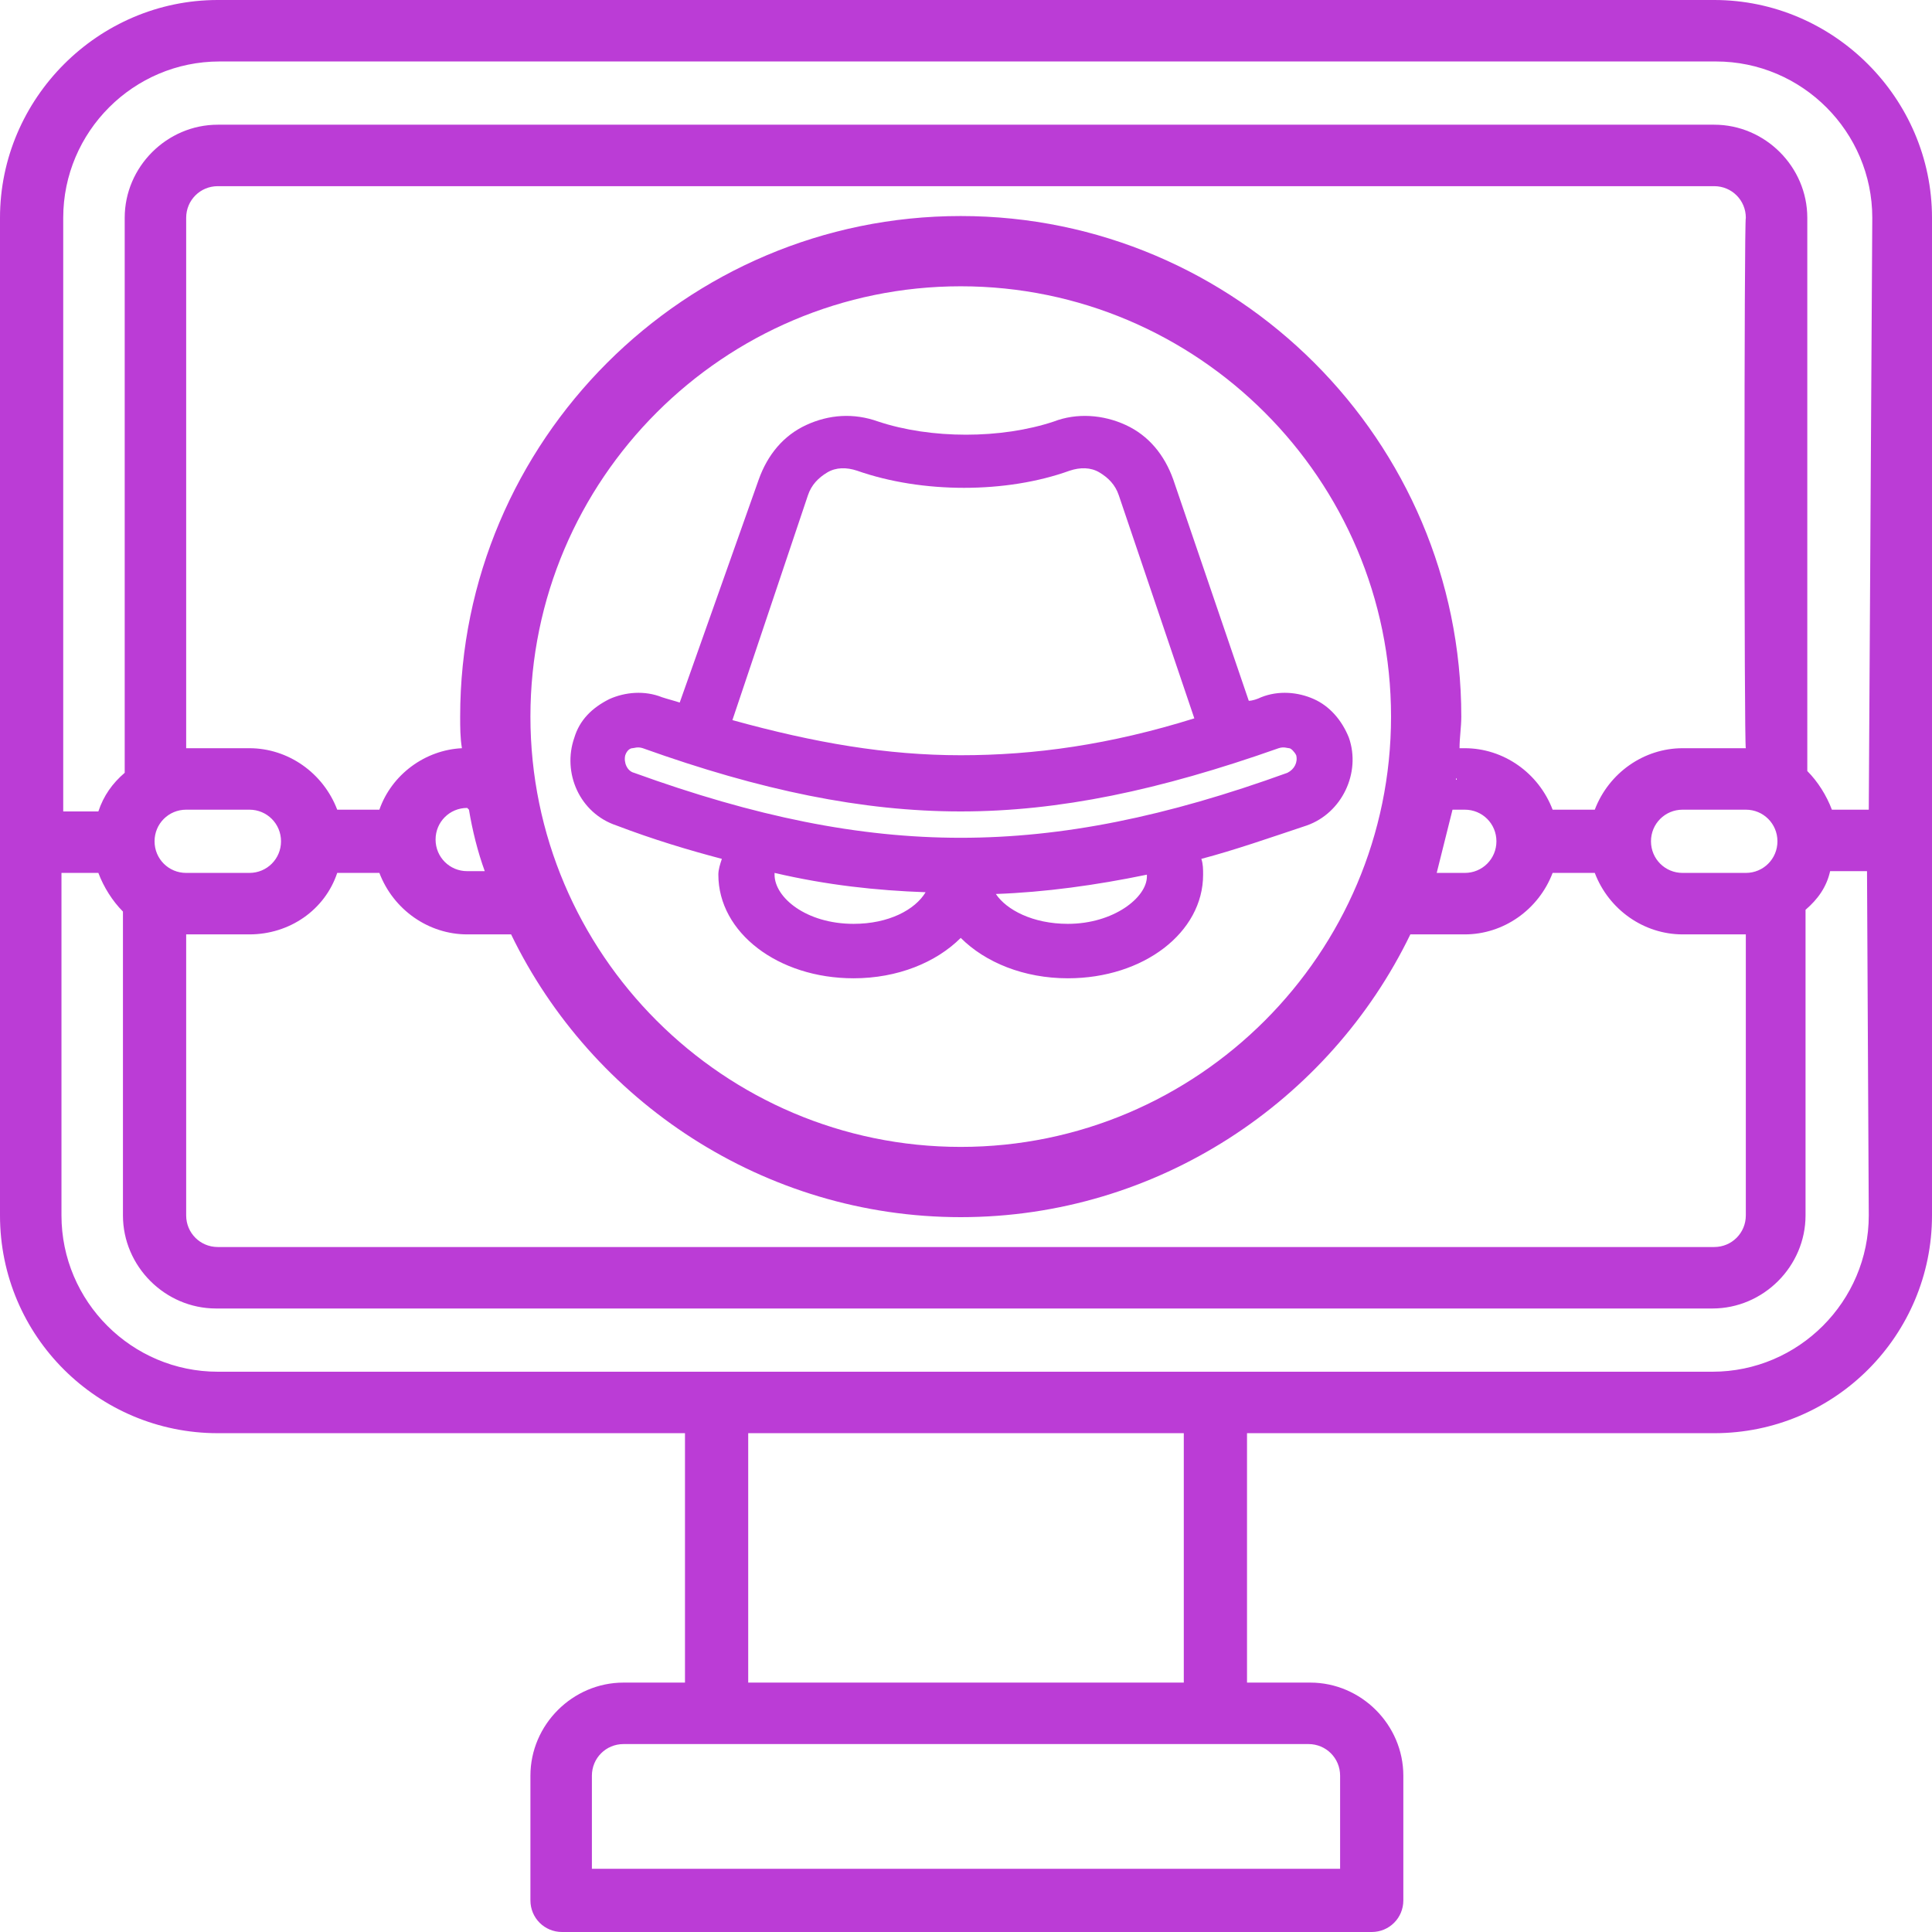 <?xml version="1.0" encoding="utf-8"?>
<!-- Generator: Adobe Illustrator 27.3.1, SVG Export Plug-In . SVG Version: 6.00 Build 0)  -->
<svg version="1.1" id="Layer_2_00000183210693115625344180000007834437618355201979_"
	 xmlns="http://www.w3.org/2000/svg" xmlns:xlink="http://www.w3.org/1999/xlink" x="0px" y="0px" viewBox="0 0 110 110"
	 style="enable-background:new 0 0 110 110;" xml:space="preserve">
<style type="text/css">
	.st0{fill:#BB3CD6;}
</style>
<g id="Layer_1-2">
	<path class="st0" d="M97.6,0H12.4C5.6,0,0,5.6,0,12.4v56.8c0,6.9,5.6,12.4,12.4,12.4H39v14.2h-3.5c-2.9,0-5.3,2.4-5.3,5.3v7.1
		c0,1,0.8,1.8,1.8,1.8h46.1c1,0,1.8-0.8,1.8-1.8v-7.1c0-2.9-2.4-5.3-5.3-5.3H71V81.6h26.6c6.9,0,12.4-5.6,12.4-12.4V12.4
		C110,5.6,104.4,0,97.6,0L97.6,0z M74.5,99.3c1,0,1.8,0.8,1.8,1.8v5.3H33.7v-5.3c0-1,0.8-1.8,1.8-1.8H74.5L74.5,99.3z M42.6,95.8
		V81.6h24.8v14.2C67.4,95.8,42.6,95.8,42.6,95.8z M106.4,69.2c0,4.9-4,8.9-8.9,8.9H12.4c-4.9,0-8.9-4-8.9-8.9V49.7h2.1
		c0.3,0.8,0.8,1.6,1.4,2.2v17.3c0,2.9,2.4,5.3,5.3,5.3h85.2c2.9,0,5.3-2.4,5.3-5.3V51.8c0.7-0.6,1.2-1.3,1.4-2.2h2.1L106.4,69.2
		L106.4,69.2z M26.7,46.1c0.2,1.2,0.5,2.4,0.9,3.5l0,0h-1c-1,0-1.8-0.8-1.8-1.8s0.8-1.8,1.8-1.8L26.7,46.1L26.7,46.1z M26.6,53.2
		h2.5l0,0c4.6,9.5,14.4,16.1,25.6,16.1s21-6.6,25.6-16.1l0,0h3.1c2.2,0,4.2-1.4,5-3.5h2.4c0.8,2.1,2.8,3.5,5,3.5h3.6v16
		c0,1-0.8,1.8-1.8,1.8H12.4c-1,0-1.8-0.8-1.8-1.8v-16h3.6c2.3,0,4.3-1.4,5-3.5h2.4C22.4,51.8,24.4,53.2,26.6,53.2L26.6,53.2z
		 M28.3,51.4c0,0,0,0.1,0.1,0.2C28.3,51.5,28.3,51.4,28.3,51.4z M30.2,40.8c0-13.5,11-24.5,24.5-24.5s24.5,11,24.5,24.5
		s-11,24.5-24.5,24.5S30.2,54.3,30.2,40.8z M82.7,46.1h0.7c1,0,1.8,0.8,1.8,1.8s-0.8,1.8-1.8,1.8h-1.6l0,0
		C82.1,48.5,82.4,47.3,82.7,46.1L82.7,46.1z M81.1,51.5c0,0,0-0.1,0.1-0.2C81.1,51.4,81.1,51.5,81.1,51.5z M95.8,49.7
		c-1,0-1.8-0.8-1.8-1.8s0.8-1.8,1.8-1.8h3.6c1,0,1.8,0.8,1.8,1.8s-0.8,1.8-1.8,1.8H95.8z M99.4,42.6h-3.6c-2.2,0-4.2,1.4-5,3.5h-2.4
		c-0.8-2.1-2.8-3.5-5-3.5h-0.3l0,0c0-0.6,0.1-1.2,0.1-1.8c0-15.7-12.8-28.5-28.5-28.5S26.2,25.1,26.2,40.8c0,0.6,0,1.2,0.1,1.8l0,0
		c-2.1,0.1-4,1.5-4.7,3.5h-2.4c-0.8-2.1-2.8-3.5-5-3.5h-3.6V12.4c0-1,0.8-1.8,1.8-1.8h85.2c1,0,1.8,0.8,1.8,1.8
		C99.3,12.4,99.3,42.6,99.4,42.6z M82.9,44.4c0,0,0-0.1,0-0.1C83,44.4,82.9,44.4,82.9,44.4z M26.5,44.4c0,0,0-0.1,0-0.1
		C26.4,44.4,26.5,44.4,26.5,44.4z M14.2,46.1c1,0,1.8,0.8,1.8,1.8s-0.8,1.8-1.8,1.8h-3.6c-1,0-1.8-0.8-1.8-1.8s0.8-1.8,1.8-1.8H14.2
		z M106.4,46.1h-2.1c-0.3-0.8-0.8-1.6-1.4-2.2V12.4c0-2.9-2.4-5.3-5.3-5.3H12.4c-2.9,0-5.3,2.4-5.3,5.3V44c-0.7,0.6-1.2,1.3-1.5,2.2
		H3.6V12.4c0-4.9,4-8.9,8.9-8.9h85.2c4.9,0,8.9,4,8.9,8.9L106.4,46.1L106.4,46.1z M40.9,49.8c0,3.3,3.4,5.9,7.7,5.9
		c2.5,0,4.7-0.9,6.1-2.3c1.4,1.4,3.6,2.3,6.1,2.3c4.3,0,7.7-2.6,7.7-5.9c0-0.3,0-0.6-0.1-0.9c1.9-0.5,3.9-1.2,6-1.9
		c2-0.7,3.1-3,2.4-5c-0.4-1-1.1-1.8-2-2.2s-2-0.5-3-0.1c-0.2,0.1-0.5,0.2-0.7,0.2l-4.3-12.6c-0.5-1.4-1.4-2.5-2.7-3.1
		c-1.3-0.6-2.8-0.7-4.1-0.2c-3,1-7,1-10,0c-1.4-0.5-2.8-0.4-4.1,0.2c-1.3,0.6-2.2,1.7-2.7,3.1L38.7,40c-0.3-0.1-0.7-0.2-1-0.3
		c-1-0.4-2.1-0.3-3,0.1c-1,0.5-1.7,1.2-2,2.2c-0.7,2,0.3,4.3,2.4,5l0,0c2.1,0.8,4.1,1.4,6,1.9C41,49.2,40.9,49.5,40.9,49.8
		L40.9,49.8z M48.6,52.6c-2.7,0-4.5-1.5-4.5-2.8c0,0,0-0.1,0-0.1c3,0.7,5.8,1,8.6,1.1C52.1,51.8,50.6,52.6,48.6,52.6L48.6,52.6z
		 M60.8,52.6c-2,0-3.5-0.8-4.1-1.7c2.8-0.1,5.7-0.5,8.6-1.1c0,0,0,0.1,0,0.1C65.3,51.1,63.4,52.6,60.8,52.6L60.8,52.6z M46,28.2
		c0.2-0.6,0.6-1,1.1-1.3c0.5-0.3,1.1-0.3,1.7-0.1c3.7,1.3,8.5,1.3,12.1,0c0.6-0.2,1.2-0.2,1.7,0.1c0.5,0.3,0.9,0.7,1.1,1.3L68,40.9
		c-4.8,1.5-9.1,2.1-13.3,2.1s-8.3-0.7-13-2L46,28.2L46,28.2z M36.1,44c-0.4-0.1-0.6-0.6-0.5-1c0.1-0.3,0.3-0.4,0.4-0.4
		c0.1,0,0.3-0.1,0.6,0c6.7,2.4,12.5,3.6,18.1,3.6S66,45,72.8,42.6c0.3-0.1,0.5,0,0.6,0c0.1,0,0.3,0.2,0.4,0.4c0.1,0.4-0.1,0.8-0.5,1
		c-6.9,2.5-12.8,3.7-18.6,3.7S43,46.5,36.1,44L36.1,44z"/>
</g>
</svg>

